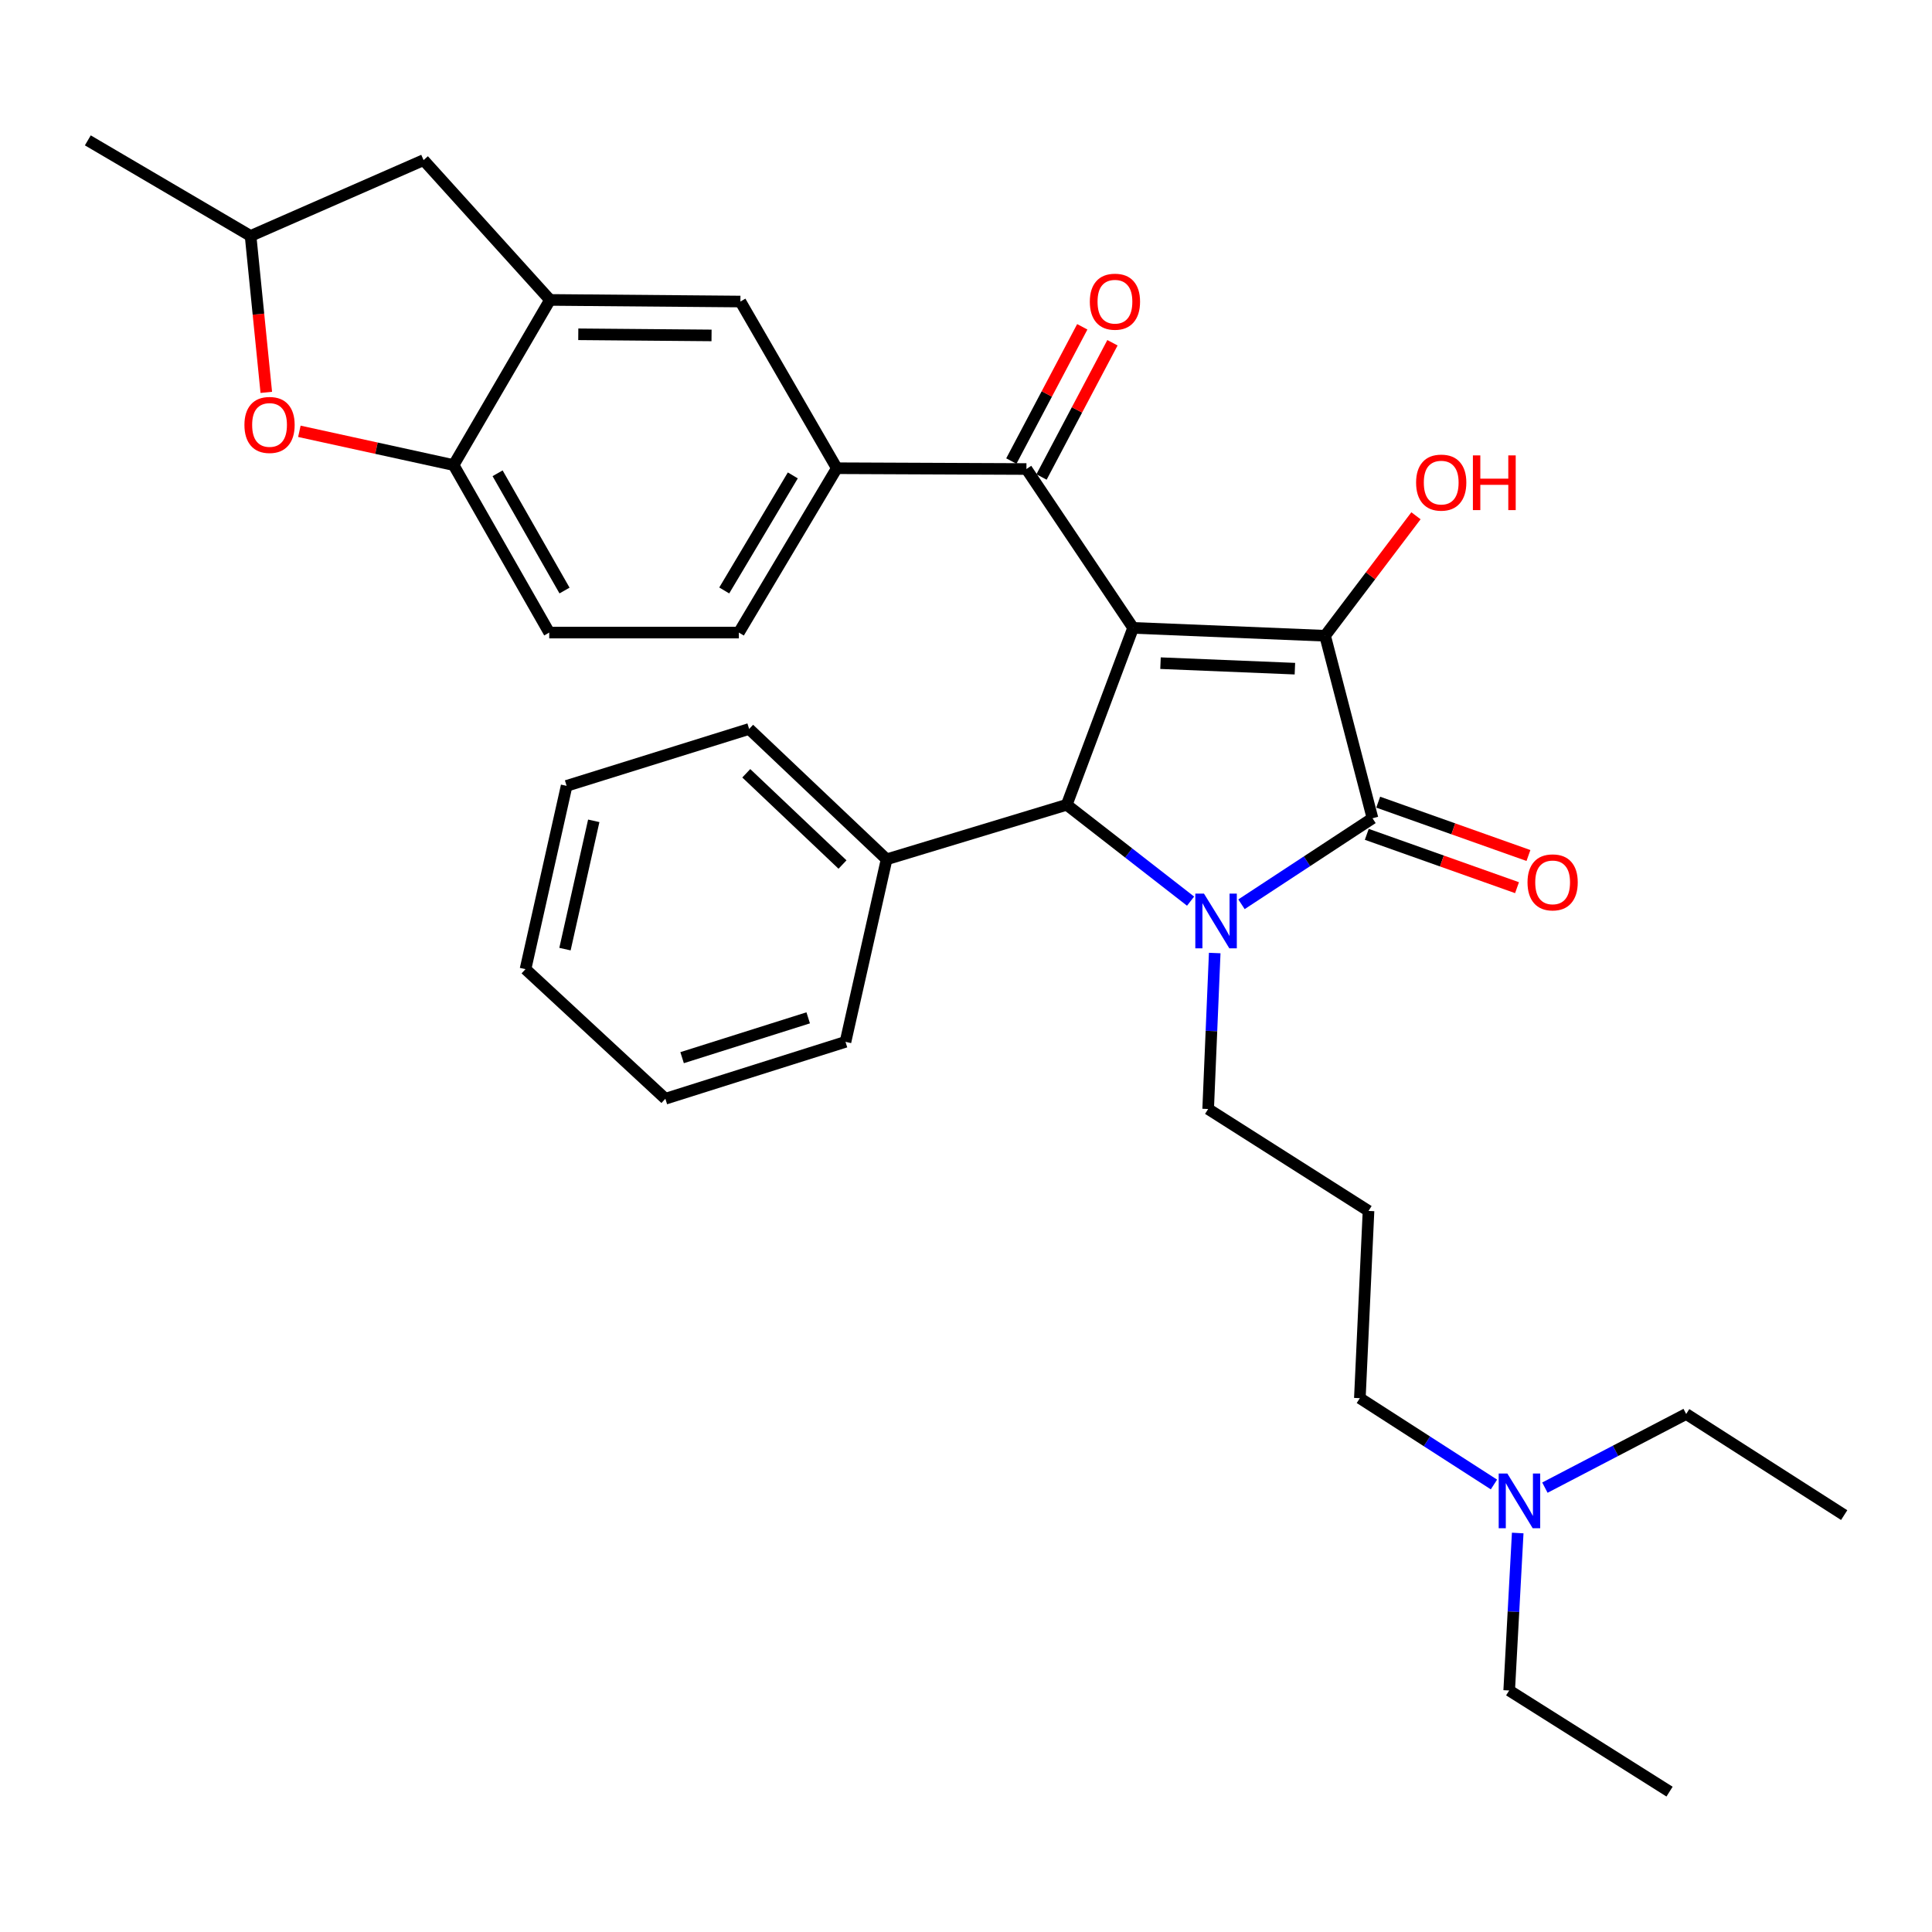 <?xml version='1.0' encoding='iso-8859-1'?>
<svg version='1.1' baseProfile='full'
              xmlns='http://www.w3.org/2000/svg'
                      xmlns:rdkit='http://www.rdkit.org/xml'
                      xmlns:xlink='http://www.w3.org/1999/xlink'
                  xml:space='preserve'
width='1000px' height='1000px' viewBox='0 0 1000 1000'>
<!-- END OF HEADER -->
<rect style='opacity:1.0;fill:#FFFFFF;stroke:none' width='1000' height='1000' x='0' y='0'> </rect>
<path class='bond-1' d='M 586.495,324.989 L 685.866,329.062' style='fill:none;fill-rule:evenodd;stroke:#000000;stroke-width:6px;stroke-linecap:butt;stroke-linejoin:miter;stroke-opacity:1' />
<path class='bond-1' d='M 600.677,343.251 L 670.237,346.102' style='fill:none;fill-rule:evenodd;stroke:#000000;stroke-width:6px;stroke-linecap:butt;stroke-linejoin:miter;stroke-opacity:1' />
<path class='bond-3' d='M 586.495,324.989 L 552.134,416.558' style='fill:none;fill-rule:evenodd;stroke:#000000;stroke-width:6px;stroke-linecap:butt;stroke-linejoin:miter;stroke-opacity:1' />
<path class='bond-4' d='M 586.495,324.989 L 531.279,242.764' style='fill:none;fill-rule:evenodd;stroke:#000000;stroke-width:6px;stroke-linecap:butt;stroke-linejoin:miter;stroke-opacity:1' />
<path class='bond-0' d='M 616.244,466.431 L 584.189,441.494' style='fill:none;fill-rule:evenodd;stroke:#0000FF;stroke-width:6px;stroke-linecap:butt;stroke-linejoin:miter;stroke-opacity:1' />
<path class='bond-0' d='M 584.189,441.494 L 552.134,416.558' style='fill:none;fill-rule:evenodd;stroke:#000000;stroke-width:6px;stroke-linecap:butt;stroke-linejoin:miter;stroke-opacity:1' />
<path class='bond-18' d='M 628.735,493.286 L 627.037,533.653' style='fill:none;fill-rule:evenodd;stroke:#0000FF;stroke-width:6px;stroke-linecap:butt;stroke-linejoin:miter;stroke-opacity:1' />
<path class='bond-18' d='M 627.037,533.653 L 625.34,574.02' style='fill:none;fill-rule:evenodd;stroke:#000000;stroke-width:6px;stroke-linecap:butt;stroke-linejoin:miter;stroke-opacity:1' />
<path class='bond-32' d='M 642.594,468.049 L 676.498,445.787' style='fill:none;fill-rule:evenodd;stroke:#0000FF;stroke-width:6px;stroke-linecap:butt;stroke-linejoin:miter;stroke-opacity:1' />
<path class='bond-32' d='M 676.498,445.787 L 710.402,423.526' style='fill:none;fill-rule:evenodd;stroke:#000000;stroke-width:6px;stroke-linecap:butt;stroke-linejoin:miter;stroke-opacity:1' />
<path class='bond-2' d='M 685.866,329.062 L 710.402,423.526' style='fill:none;fill-rule:evenodd;stroke:#000000;stroke-width:6px;stroke-linecap:butt;stroke-linejoin:miter;stroke-opacity:1' />
<path class='bond-16' d='M 685.866,329.062 L 709.385,298.012' style='fill:none;fill-rule:evenodd;stroke:#000000;stroke-width:6px;stroke-linecap:butt;stroke-linejoin:miter;stroke-opacity:1' />
<path class='bond-16' d='M 709.385,298.012 L 732.904,266.961' style='fill:none;fill-rule:evenodd;stroke:#FF0000;stroke-width:6px;stroke-linecap:butt;stroke-linejoin:miter;stroke-opacity:1' />
<path class='bond-10' d='M 707.446,431.85 L 746.328,445.655' style='fill:none;fill-rule:evenodd;stroke:#000000;stroke-width:6px;stroke-linecap:butt;stroke-linejoin:miter;stroke-opacity:1' />
<path class='bond-10' d='M 746.328,445.655 L 785.21,459.46' style='fill:none;fill-rule:evenodd;stroke:#FF0000;stroke-width:6px;stroke-linecap:butt;stroke-linejoin:miter;stroke-opacity:1' />
<path class='bond-10' d='M 713.357,415.202 L 752.239,429.007' style='fill:none;fill-rule:evenodd;stroke:#000000;stroke-width:6px;stroke-linecap:butt;stroke-linejoin:miter;stroke-opacity:1' />
<path class='bond-10' d='M 752.239,429.007 L 791.121,442.812' style='fill:none;fill-rule:evenodd;stroke:#FF0000;stroke-width:6px;stroke-linecap:butt;stroke-linejoin:miter;stroke-opacity:1' />
<path class='bond-11' d='M 552.134,416.558 L 458.907,444.784' style='fill:none;fill-rule:evenodd;stroke:#000000;stroke-width:6px;stroke-linecap:butt;stroke-linejoin:miter;stroke-opacity:1' />
<path class='bond-5' d='M 531.279,242.764 L 433.134,242.352' style='fill:none;fill-rule:evenodd;stroke:#000000;stroke-width:6px;stroke-linecap:butt;stroke-linejoin:miter;stroke-opacity:1' />
<path class='bond-13' d='M 539.088,246.891 L 557.447,212.151' style='fill:none;fill-rule:evenodd;stroke:#000000;stroke-width:6px;stroke-linecap:butt;stroke-linejoin:miter;stroke-opacity:1' />
<path class='bond-13' d='M 557.447,212.151 L 575.806,177.411' style='fill:none;fill-rule:evenodd;stroke:#FF0000;stroke-width:6px;stroke-linecap:butt;stroke-linejoin:miter;stroke-opacity:1' />
<path class='bond-13' d='M 523.469,238.637 L 541.828,203.897' style='fill:none;fill-rule:evenodd;stroke:#000000;stroke-width:6px;stroke-linecap:butt;stroke-linejoin:miter;stroke-opacity:1' />
<path class='bond-13' d='M 541.828,203.897 L 560.187,169.157' style='fill:none;fill-rule:evenodd;stroke:#FF0000;stroke-width:6px;stroke-linecap:butt;stroke-linejoin:miter;stroke-opacity:1' />
<path class='bond-9' d='M 433.134,242.352 L 383.228,156.073' style='fill:none;fill-rule:evenodd;stroke:#000000;stroke-width:6px;stroke-linecap:butt;stroke-linejoin:miter;stroke-opacity:1' />
<path class='bond-15' d='M 433.134,242.352 L 382.433,327.423' style='fill:none;fill-rule:evenodd;stroke:#000000;stroke-width:6px;stroke-linecap:butt;stroke-linejoin:miter;stroke-opacity:1' />
<path class='bond-15' d='M 410.354,246.068 L 374.863,305.618' style='fill:none;fill-rule:evenodd;stroke:#000000;stroke-width:6px;stroke-linecap:butt;stroke-linejoin:miter;stroke-opacity:1' />
<path class='bond-6' d='M 284.681,155.239 L 383.228,156.073' style='fill:none;fill-rule:evenodd;stroke:#000000;stroke-width:6px;stroke-linecap:butt;stroke-linejoin:miter;stroke-opacity:1' />
<path class='bond-6' d='M 299.314,173.029 L 368.296,173.613' style='fill:none;fill-rule:evenodd;stroke:#000000;stroke-width:6px;stroke-linecap:butt;stroke-linejoin:miter;stroke-opacity:1' />
<path class='bond-12' d='M 284.681,155.239 L 219.248,82.877' style='fill:none;fill-rule:evenodd;stroke:#000000;stroke-width:6px;stroke-linecap:butt;stroke-linejoin:miter;stroke-opacity:1' />
<path class='bond-33' d='M 284.681,155.239 L 234.785,240.722' style='fill:none;fill-rule:evenodd;stroke:#000000;stroke-width:6px;stroke-linecap:butt;stroke-linejoin:miter;stroke-opacity:1' />
<path class='bond-7' d='M 154.954,223.246 L 194.869,231.984' style='fill:none;fill-rule:evenodd;stroke:#FF0000;stroke-width:6px;stroke-linecap:butt;stroke-linejoin:miter;stroke-opacity:1' />
<path class='bond-7' d='M 194.869,231.984 L 234.785,240.722' style='fill:none;fill-rule:evenodd;stroke:#000000;stroke-width:6px;stroke-linecap:butt;stroke-linejoin:miter;stroke-opacity:1' />
<path class='bond-35' d='M 137.832,203.091 L 133.767,162.608' style='fill:none;fill-rule:evenodd;stroke:#FF0000;stroke-width:6px;stroke-linecap:butt;stroke-linejoin:miter;stroke-opacity:1' />
<path class='bond-35' d='M 133.767,162.608 L 129.702,122.125' style='fill:none;fill-rule:evenodd;stroke:#000000;stroke-width:6px;stroke-linecap:butt;stroke-linejoin:miter;stroke-opacity:1' />
<path class='bond-8' d='M 234.785,240.722 L 284.279,327.423' style='fill:none;fill-rule:evenodd;stroke:#000000;stroke-width:6px;stroke-linecap:butt;stroke-linejoin:miter;stroke-opacity:1' />
<path class='bond-8' d='M 257.551,244.969 L 292.197,305.66' style='fill:none;fill-rule:evenodd;stroke:#000000;stroke-width:6px;stroke-linecap:butt;stroke-linejoin:miter;stroke-opacity:1' />
<path class='bond-22' d='M 458.907,444.784 L 387.752,377.31' style='fill:none;fill-rule:evenodd;stroke:#000000;stroke-width:6px;stroke-linecap:butt;stroke-linejoin:miter;stroke-opacity:1' />
<path class='bond-22' d='M 436.078,447.482 L 386.27,400.25' style='fill:none;fill-rule:evenodd;stroke:#000000;stroke-width:6px;stroke-linecap:butt;stroke-linejoin:miter;stroke-opacity:1' />
<path class='bond-23' d='M 458.907,444.784 L 437.629,539.258' style='fill:none;fill-rule:evenodd;stroke:#000000;stroke-width:6px;stroke-linecap:butt;stroke-linejoin:miter;stroke-opacity:1' />
<path class='bond-14' d='M 219.248,82.877 L 129.702,122.125' style='fill:none;fill-rule:evenodd;stroke:#000000;stroke-width:6px;stroke-linecap:butt;stroke-linejoin:miter;stroke-opacity:1' />
<path class='bond-26' d='M 129.702,122.125 L 45.455,72.65' style='fill:none;fill-rule:evenodd;stroke:#000000;stroke-width:6px;stroke-linecap:butt;stroke-linejoin:miter;stroke-opacity:1' />
<path class='bond-17' d='M 382.433,327.423 L 284.279,327.423' style='fill:none;fill-rule:evenodd;stroke:#000000;stroke-width:6px;stroke-linecap:butt;stroke-linejoin:miter;stroke-opacity:1' />
<path class='bond-19' d='M 625.34,574.02 L 708.341,626.773' style='fill:none;fill-rule:evenodd;stroke:#000000;stroke-width:6px;stroke-linecap:butt;stroke-linejoin:miter;stroke-opacity:1' />
<path class='bond-21' d='M 708.341,626.773 L 703.856,723.69' style='fill:none;fill-rule:evenodd;stroke:#000000;stroke-width:6px;stroke-linecap:butt;stroke-linejoin:miter;stroke-opacity:1' />
<path class='bond-20' d='M 773.267,768.371 L 738.561,746.031' style='fill:none;fill-rule:evenodd;stroke:#0000FF;stroke-width:6px;stroke-linecap:butt;stroke-linejoin:miter;stroke-opacity:1' />
<path class='bond-20' d='M 738.561,746.031 L 703.856,723.69' style='fill:none;fill-rule:evenodd;stroke:#000000;stroke-width:6px;stroke-linecap:butt;stroke-linejoin:miter;stroke-opacity:1' />
<path class='bond-24' d='M 799.637,769.998 L 836.199,750.937' style='fill:none;fill-rule:evenodd;stroke:#0000FF;stroke-width:6px;stroke-linecap:butt;stroke-linejoin:miter;stroke-opacity:1' />
<path class='bond-24' d='M 836.199,750.937 L 872.762,731.876' style='fill:none;fill-rule:evenodd;stroke:#000000;stroke-width:6px;stroke-linecap:butt;stroke-linejoin:miter;stroke-opacity:1' />
<path class='bond-25' d='M 785.564,793.482 L 783.359,834.236' style='fill:none;fill-rule:evenodd;stroke:#0000FF;stroke-width:6px;stroke-linecap:butt;stroke-linejoin:miter;stroke-opacity:1' />
<path class='bond-25' d='M 783.359,834.236 L 781.154,874.99' style='fill:none;fill-rule:evenodd;stroke:#000000;stroke-width:6px;stroke-linecap:butt;stroke-linejoin:miter;stroke-opacity:1' />
<path class='bond-30' d='M 387.752,377.31 L 293.279,406.763' style='fill:none;fill-rule:evenodd;stroke:#000000;stroke-width:6px;stroke-linecap:butt;stroke-linejoin:miter;stroke-opacity:1' />
<path class='bond-29' d='M 437.629,539.258 L 344.392,568.711' style='fill:none;fill-rule:evenodd;stroke:#000000;stroke-width:6px;stroke-linecap:butt;stroke-linejoin:miter;stroke-opacity:1' />
<path class='bond-29' d='M 418.322,526.83 L 353.056,547.447' style='fill:none;fill-rule:evenodd;stroke:#000000;stroke-width:6px;stroke-linecap:butt;stroke-linejoin:miter;stroke-opacity:1' />
<path class='bond-27' d='M 872.762,731.876 L 954.545,784.216' style='fill:none;fill-rule:evenodd;stroke:#000000;stroke-width:6px;stroke-linecap:butt;stroke-linejoin:miter;stroke-opacity:1' />
<path class='bond-28' d='M 781.154,874.99 L 864.155,927.35' style='fill:none;fill-rule:evenodd;stroke:#000000;stroke-width:6px;stroke-linecap:butt;stroke-linejoin:miter;stroke-opacity:1' />
<path class='bond-31' d='M 344.392,568.711 L 272.001,501.629' style='fill:none;fill-rule:evenodd;stroke:#000000;stroke-width:6px;stroke-linecap:butt;stroke-linejoin:miter;stroke-opacity:1' />
<path class='bond-34' d='M 293.279,406.763 L 272.001,501.629' style='fill:none;fill-rule:evenodd;stroke:#000000;stroke-width:6px;stroke-linecap:butt;stroke-linejoin:miter;stroke-opacity:1' />
<path class='bond-34' d='M 307.325,424.859 L 292.43,491.266' style='fill:none;fill-rule:evenodd;stroke:#000000;stroke-width:6px;stroke-linecap:butt;stroke-linejoin:miter;stroke-opacity:1' />
<path  class='atom-1' d='M 623.173 462.531
L 632.453 477.531
Q 633.373 479.011, 634.853 481.691
Q 636.333 484.371, 636.413 484.531
L 636.413 462.531
L 640.173 462.531
L 640.173 490.851
L 636.293 490.851
L 626.333 474.451
Q 625.173 472.531, 623.933 470.331
Q 622.733 468.131, 622.373 467.451
L 622.373 490.851
L 618.693 490.851
L 618.693 462.531
L 623.173 462.531
' fill='#0000FF'/>
<path  class='atom-8' d='M 126.516 219.947
Q 126.516 213.147, 129.876 209.347
Q 133.236 205.547, 139.516 205.547
Q 145.796 205.547, 149.156 209.347
Q 152.516 213.147, 152.516 219.947
Q 152.516 226.827, 149.116 230.747
Q 145.716 234.627, 139.516 234.627
Q 133.276 234.627, 129.876 230.747
Q 126.516 226.867, 126.516 219.947
M 139.516 231.427
Q 143.836 231.427, 146.156 228.547
Q 148.516 225.627, 148.516 219.947
Q 148.516 214.387, 146.156 211.587
Q 143.836 208.747, 139.516 208.747
Q 135.196 208.747, 132.836 211.547
Q 130.516 214.347, 130.516 219.947
Q 130.516 225.667, 132.836 228.547
Q 135.196 231.427, 139.516 231.427
' fill='#FF0000'/>
<path  class='atom-11' d='M 790.639 456.71
Q 790.639 449.91, 793.999 446.11
Q 797.359 442.31, 803.639 442.31
Q 809.919 442.31, 813.279 446.11
Q 816.639 449.91, 816.639 456.71
Q 816.639 463.59, 813.239 467.51
Q 809.839 471.39, 803.639 471.39
Q 797.399 471.39, 793.999 467.51
Q 790.639 463.63, 790.639 456.71
M 803.639 468.19
Q 807.959 468.19, 810.279 465.31
Q 812.639 462.39, 812.639 456.71
Q 812.639 451.15, 810.279 448.35
Q 807.959 445.51, 803.639 445.51
Q 799.319 445.51, 796.959 448.31
Q 794.639 451.11, 794.639 456.71
Q 794.639 462.43, 796.959 465.31
Q 799.319 468.19, 803.639 468.19
' fill='#FF0000'/>
<path  class='atom-14' d='M 564.092 156.153
Q 564.092 149.353, 567.452 145.553
Q 570.812 141.753, 577.092 141.753
Q 583.372 141.753, 586.732 145.553
Q 590.092 149.353, 590.092 156.153
Q 590.092 163.033, 586.692 166.953
Q 583.292 170.833, 577.092 170.833
Q 570.852 170.833, 567.452 166.953
Q 564.092 163.073, 564.092 156.153
M 577.092 167.633
Q 581.412 167.633, 583.732 164.753
Q 586.092 161.833, 586.092 156.153
Q 586.092 150.593, 583.732 147.793
Q 581.412 144.953, 577.092 144.953
Q 572.772 144.953, 570.412 147.753
Q 568.092 150.553, 568.092 156.153
Q 568.092 161.873, 570.412 164.753
Q 572.772 167.633, 577.092 167.633
' fill='#FF0000'/>
<path  class='atom-17' d='M 732.969 249.792
Q 732.969 242.992, 736.329 239.192
Q 739.689 235.392, 745.969 235.392
Q 752.249 235.392, 755.609 239.192
Q 758.969 242.992, 758.969 249.792
Q 758.969 256.672, 755.569 260.592
Q 752.169 264.472, 745.969 264.472
Q 739.729 264.472, 736.329 260.592
Q 732.969 256.712, 732.969 249.792
M 745.969 261.272
Q 750.289 261.272, 752.609 258.392
Q 754.969 255.472, 754.969 249.792
Q 754.969 244.232, 752.609 241.432
Q 750.289 238.592, 745.969 238.592
Q 741.649 238.592, 739.289 241.392
Q 736.969 244.192, 736.969 249.792
Q 736.969 255.512, 739.289 258.392
Q 741.649 261.272, 745.969 261.272
' fill='#FF0000'/>
<path  class='atom-17' d='M 762.369 235.712
L 766.209 235.712
L 766.209 247.752
L 780.689 247.752
L 780.689 235.712
L 784.529 235.712
L 784.529 264.032
L 780.689 264.032
L 780.689 250.952
L 766.209 250.952
L 766.209 264.032
L 762.369 264.032
L 762.369 235.712
' fill='#FF0000'/>
<path  class='atom-21' d='M 780.204 762.705
L 789.484 777.705
Q 790.404 779.185, 791.884 781.865
Q 793.364 784.545, 793.444 784.705
L 793.444 762.705
L 797.204 762.705
L 797.204 791.025
L 793.324 791.025
L 783.364 774.625
Q 782.204 772.705, 780.964 770.505
Q 779.764 768.305, 779.404 767.625
L 779.404 791.025
L 775.724 791.025
L 775.724 762.705
L 780.204 762.705
' fill='#0000FF'/>
</svg>
